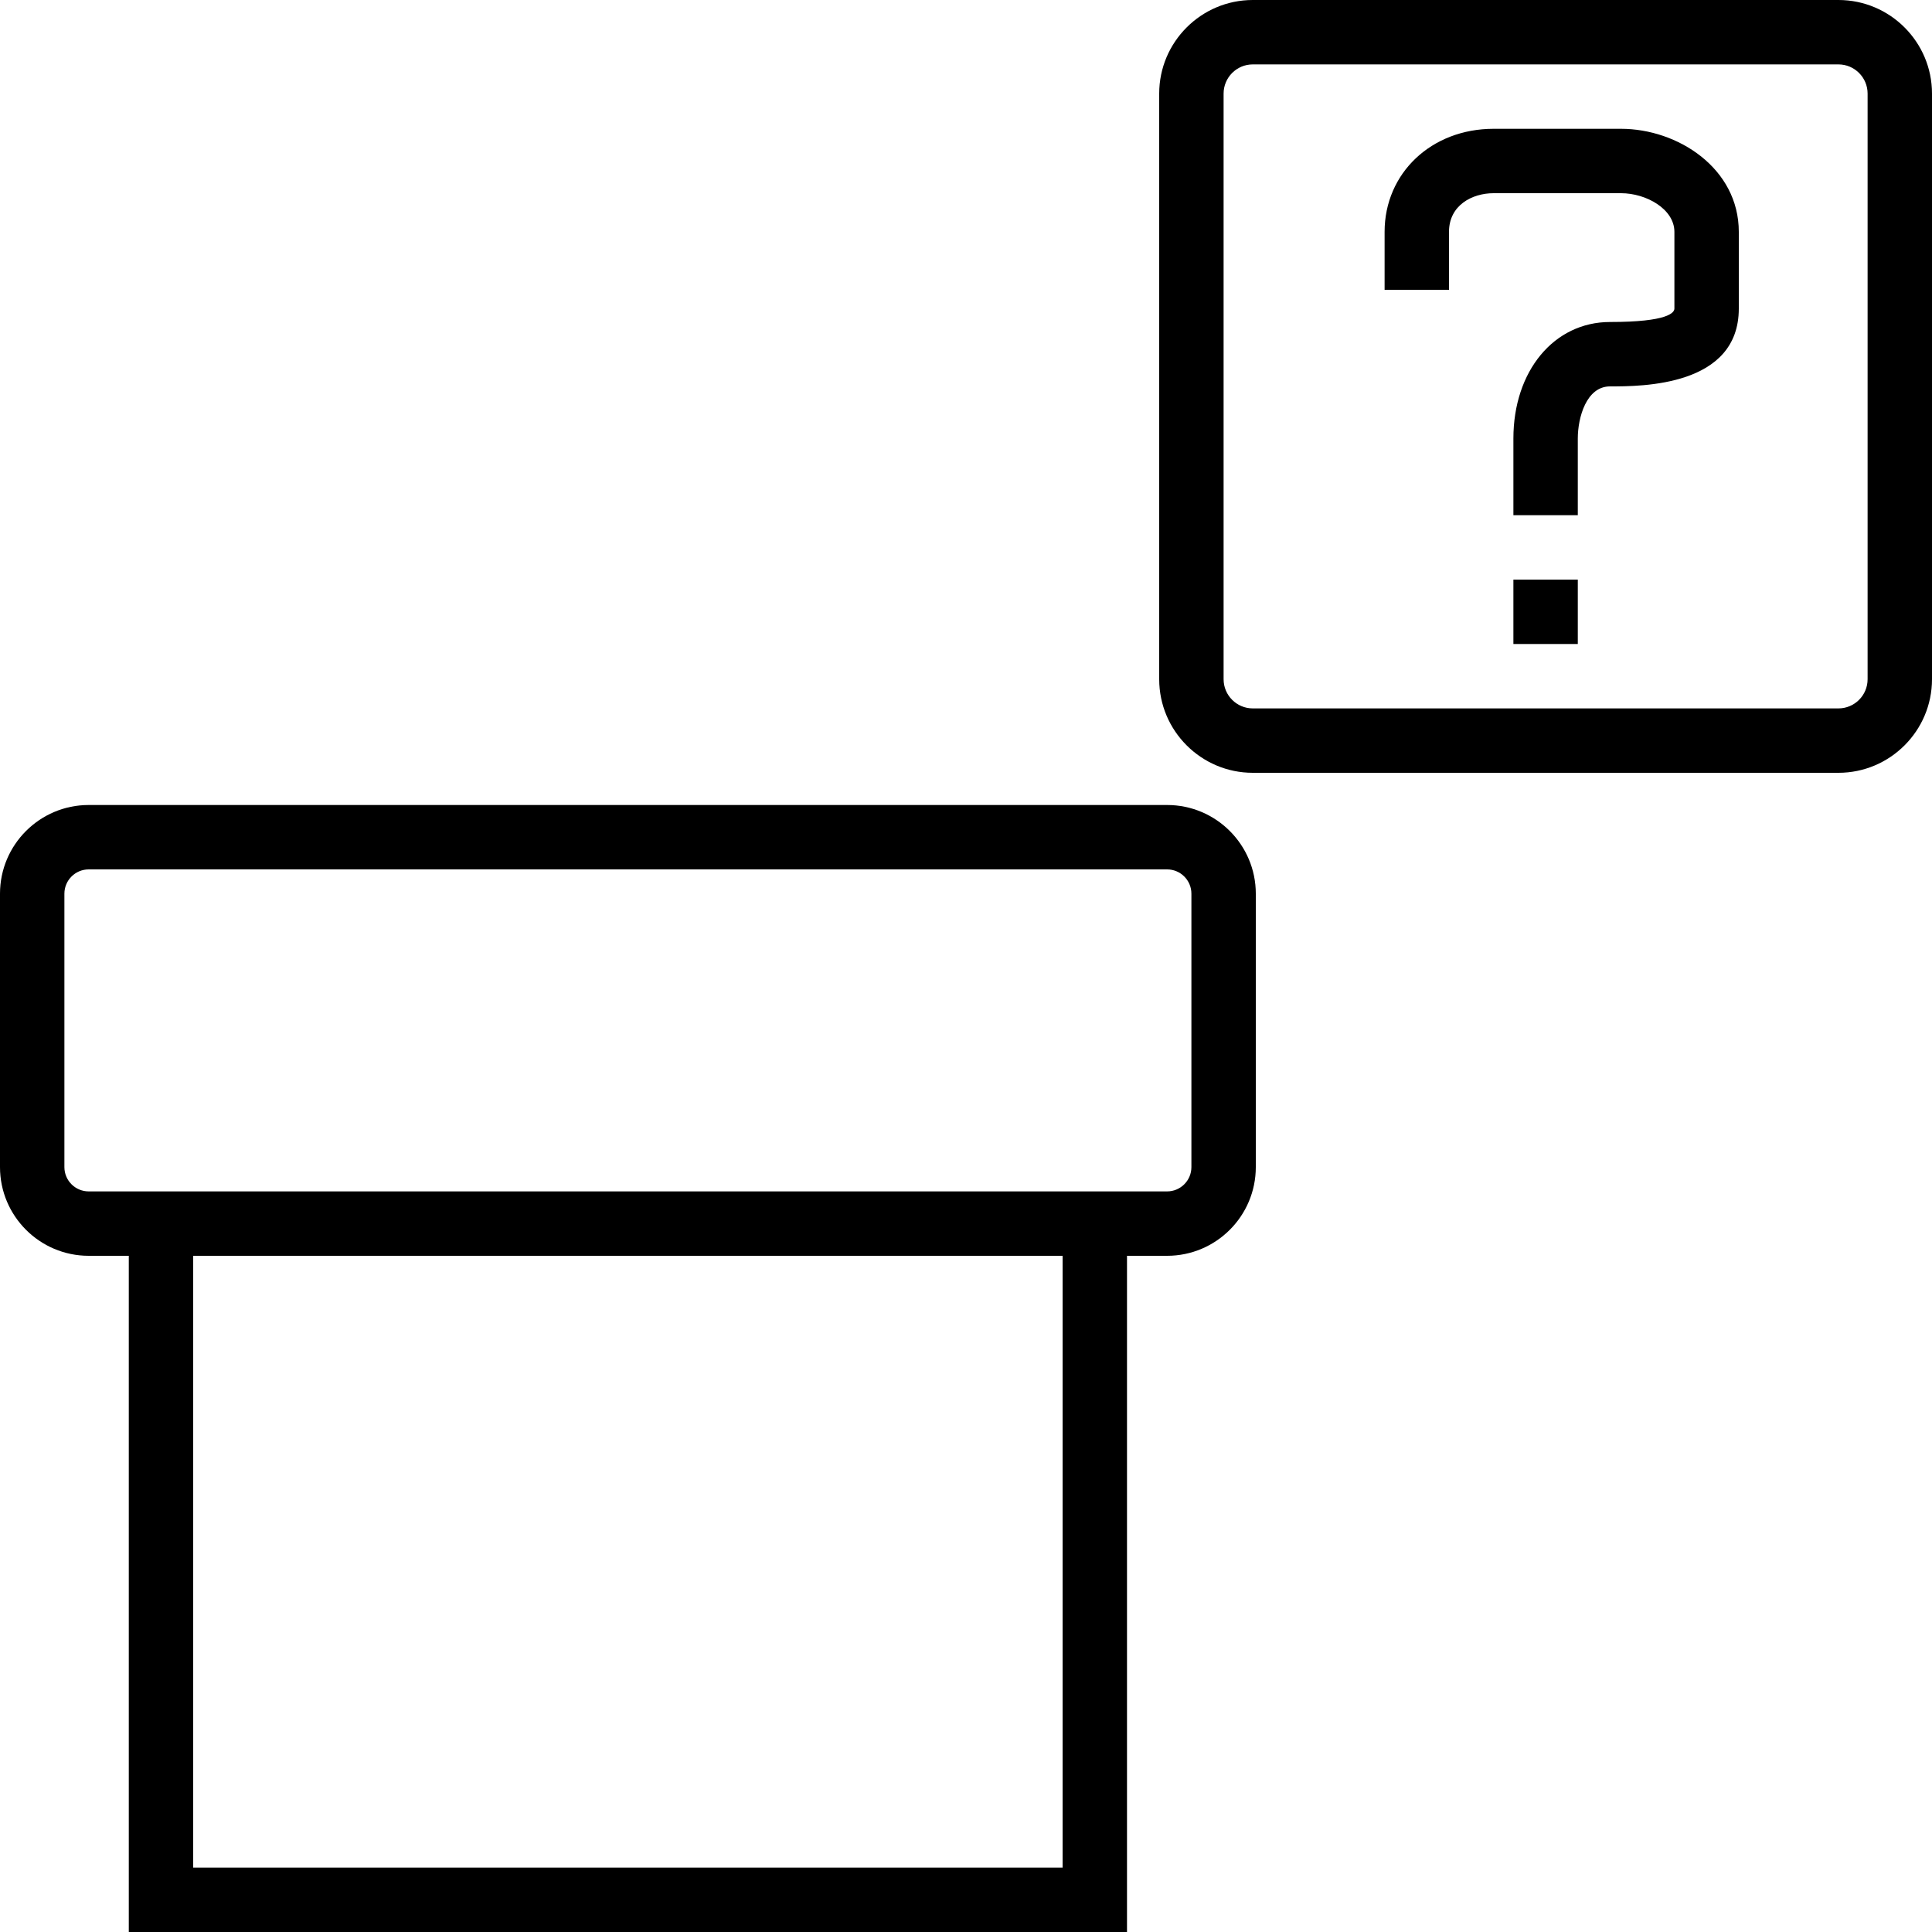 <?xml version="1.0" encoding="iso-8859-1"?>
<!-- Uploaded to: SVG Repo, www.svgrepo.com, Generator: SVG Repo Mixer Tools -->
<!DOCTYPE svg PUBLIC "-//W3C//DTD SVG 1.1//EN" "http://www.w3.org/Graphics/SVG/1.1/DTD/svg11.dtd">
<svg fill="#000000" version="1.1" id="Capa_1" xmlns="http://www.w3.org/2000/svg" xmlns:xlink="http://www.w3.org/1999/xlink" 
	 viewBox="0 0 60 60" xml:space="preserve">
<g>
	<path d="M50.342,4h-3.958C44.455,4,43,5.376,43,7.2V9h2V7.2C45,6.375,45.718,6,46.384,6h3.958C51.126,6,52,6.493,52,7.2v2.383
		C52,9.708,51.805,10,50,10c-1.738,0-3,1.521-3,3.617V16h2v-2.383C49,12.967,49.267,12,50,12c0.989,0,4,0,4-2.417V7.2
		C54,5.224,52.102,4,50.342,4z"/>
	<rect x="47" y="18" width="2" height="2"/>
	<path d="M36.246,25H2.754C1.235,25,0,26.235,0,27.754v8.492C0,37.765,1.235,39,2.754,39H4v21h31V39h1.246
		C37.765,39,39,37.765,39,36.246v-8.492C39,26.235,37.765,25,36.246,25z M33,58H6V39h27V58z M37,36.246
		C37,36.662,36.662,37,36.246,37H35H4H2.754C2.338,37,2,36.662,2,36.246v-8.492C2,27.338,2.338,27,2.754,27h33.492
		C36.662,27,37,27.338,37,27.754V36.246z"/>
	<path d="M57.094,0H38.906C37.304,0,36,1.304,36,2.906v18.188C36,22.696,37.304,24,38.906,24h18.188C58.696,24,60,22.696,60,21.094
		V2.906C60,1.304,58.696,0,57.094,0z M58,21.094c0,0.5-0.406,0.906-0.906,0.906H38.906C38.406,22,38,21.593,38,21.094V2.906
		C38,2.407,38.406,2,38.906,2h18.188C57.594,2,58,2.407,58,2.906V21.094z"/>
</g>
</svg>